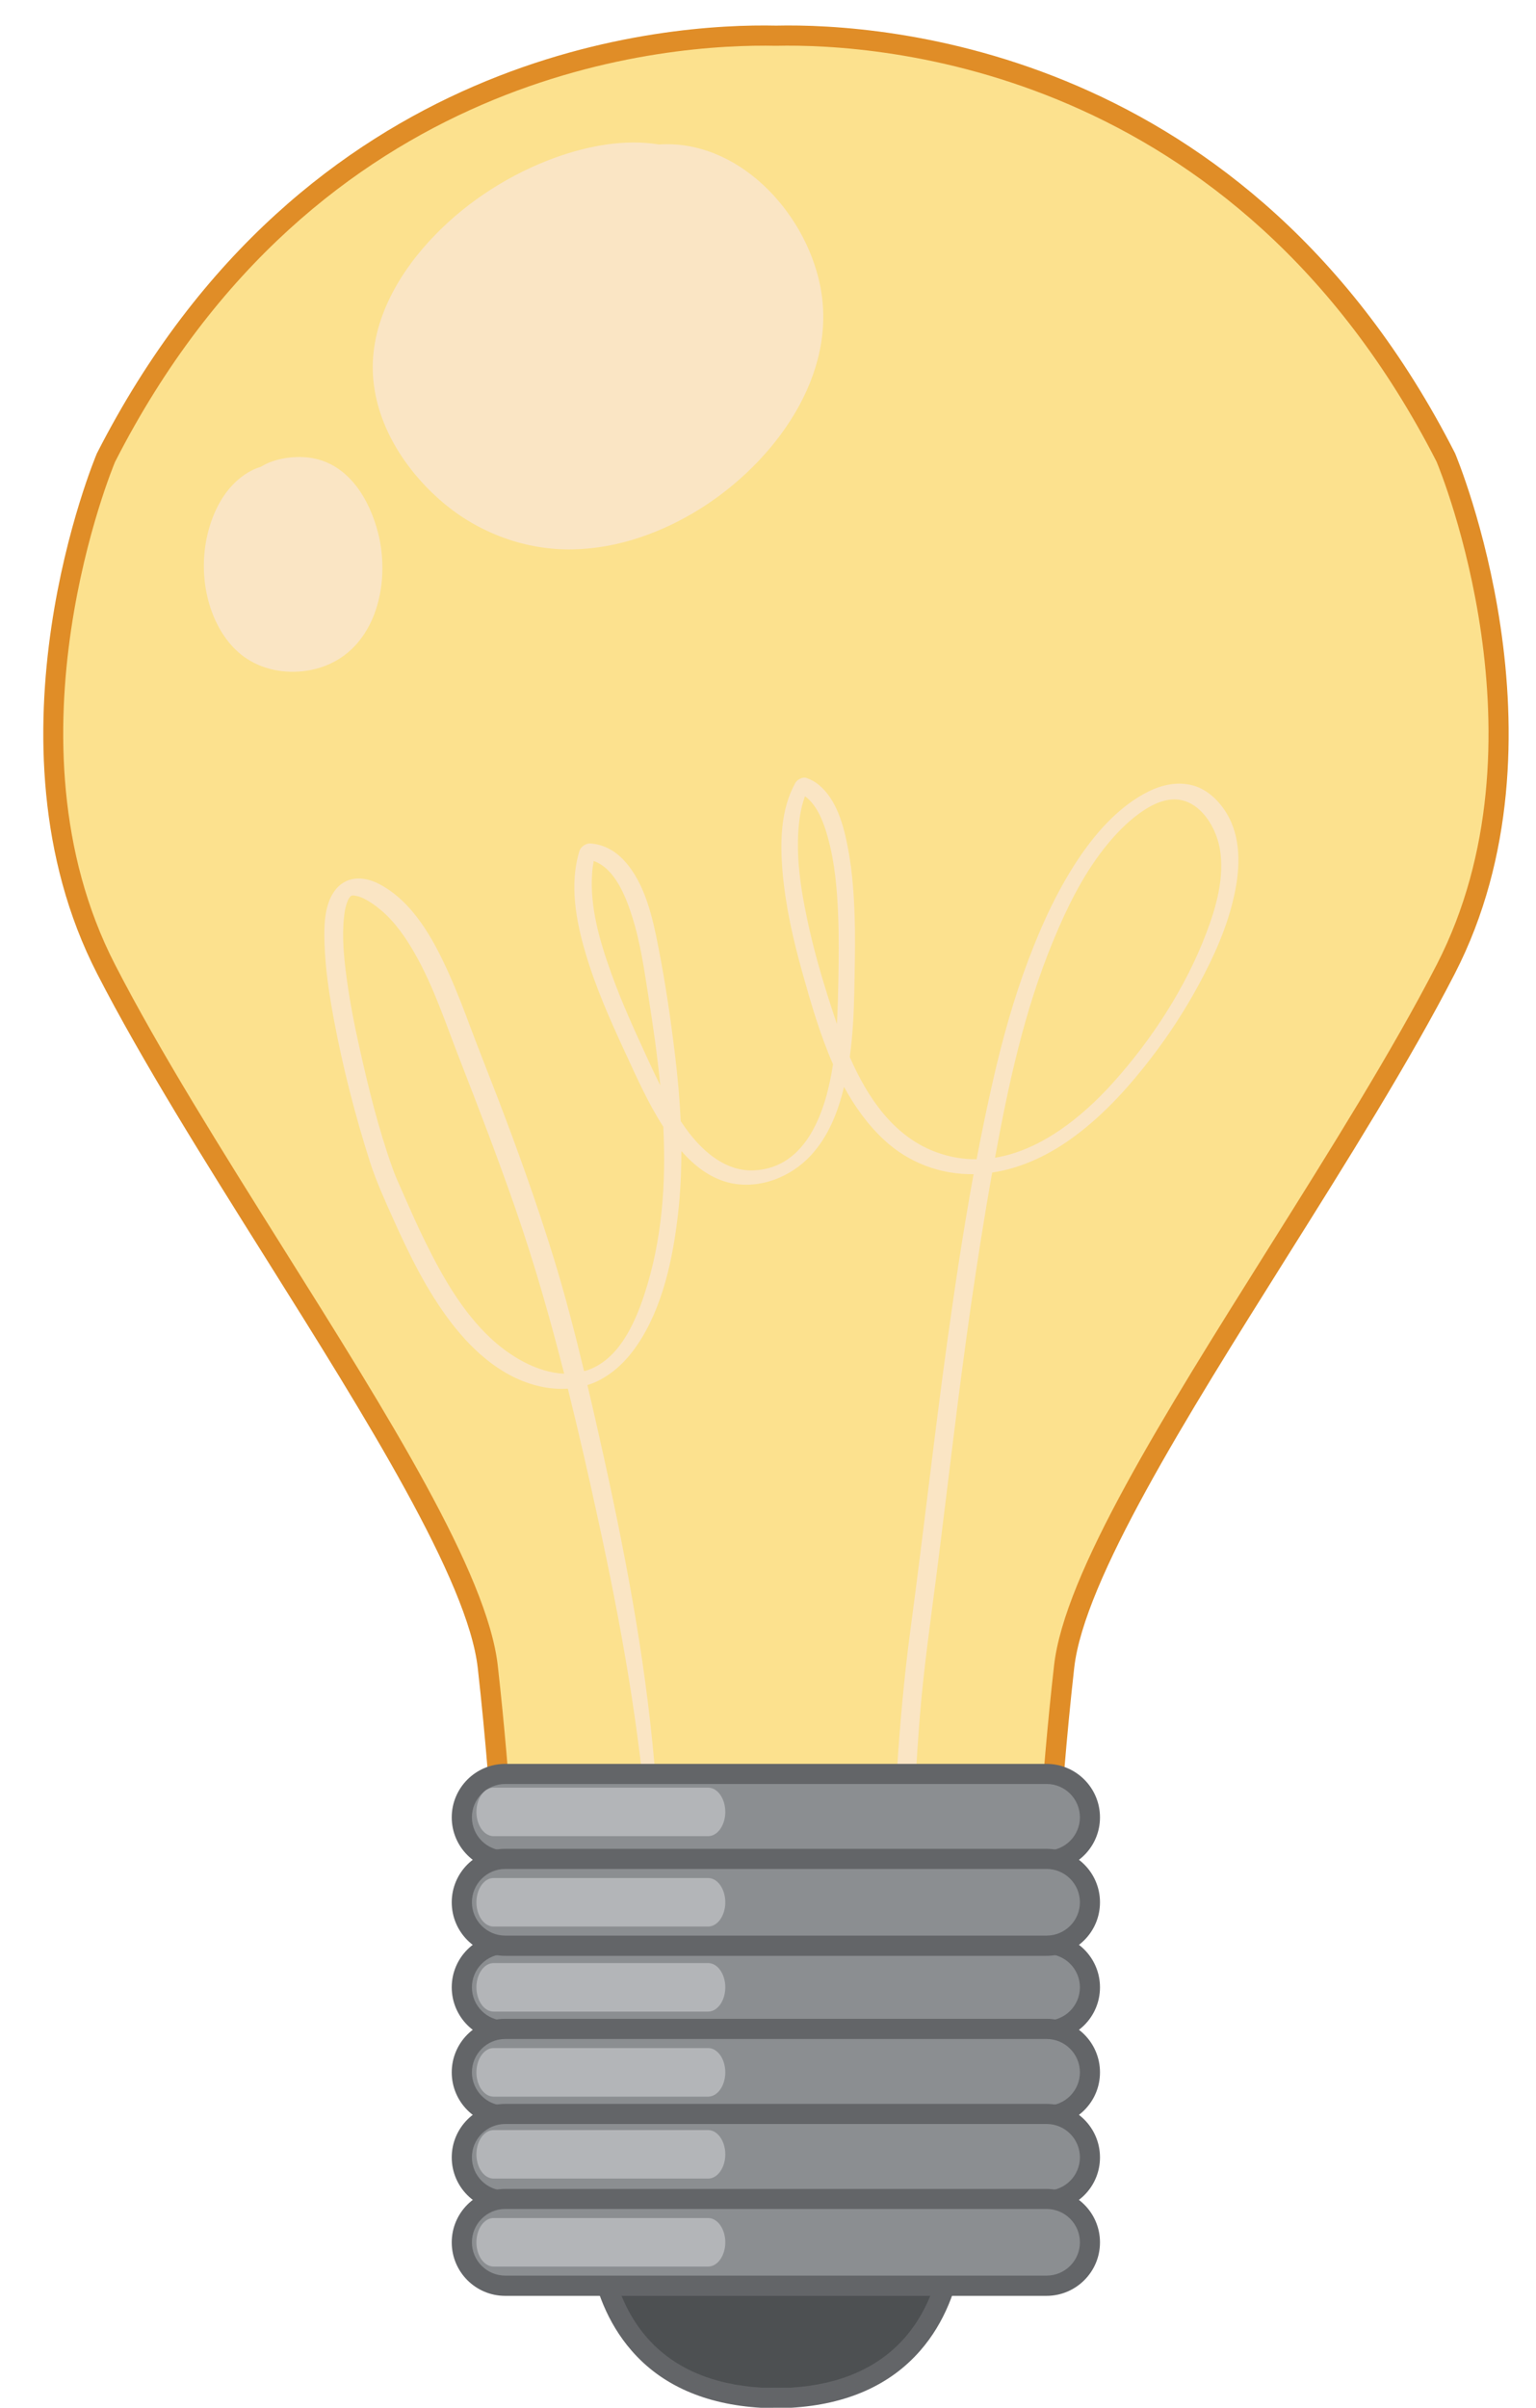 <svg width="30" height="47" viewBox="0 0 30 47" fill="none" xmlns="http://www.w3.org/2000/svg">
<path d="M28.237 8.93C24.217 1.052 17.075 0.655 15.155 0.698C13.233 0.655 6.092 1.052 2.072 8.93C2.072 8.93 -0.266 14.377 2.072 18.918C4.409 23.46 9.21 29.733 9.526 32.535C9.842 35.336 9.927 37.863 9.927 37.863H10.701H19.607H20.381C20.381 37.863 20.466 35.336 20.781 32.535C21.096 29.734 25.898 23.46 28.236 18.918C30.573 14.377 28.237 8.93 28.237 8.93Z" fill="#FCE18E"/>
<path d="M20.383 38.058H9.737L9.729 37.868C9.729 37.844 9.642 35.318 9.331 32.557C9.138 30.847 7.134 27.656 5.197 24.57C4.006 22.674 2.774 20.713 1.898 19.008C-0.454 14.436 1.867 8.907 1.892 8.851C5.941 0.916 13.062 0.454 15.16 0.5C17.24 0.454 24.371 0.916 28.414 8.838L28.42 8.85C28.443 8.904 30.766 14.435 28.414 19.006C27.536 20.712 26.306 22.672 25.115 24.568C23.178 27.654 21.174 30.844 20.981 32.554C20.67 35.315 20.583 37.841 20.583 37.865L20.577 38.056H20.383V38.058ZM10.115 37.665H20.192C20.218 37.025 20.322 34.853 20.587 32.512C20.79 30.713 22.727 27.628 24.779 24.361C25.965 22.472 27.191 20.518 28.062 18.828C30.296 14.486 28.142 9.212 28.058 9.012C24.118 1.299 17.18 0.848 15.157 0.894C13.108 0.851 6.184 1.3 2.246 9.018C2.229 9.06 -0.021 14.423 2.246 18.828C3.115 20.518 4.343 22.471 5.529 24.361C7.58 27.628 9.519 30.713 9.722 32.512C9.986 34.853 10.089 37.025 10.115 37.665Z" fill="#E08D27"/>
<path d="M16.015 5.558C15.716 4.114 14.405 2.718 12.87 2.82C12.198 2.711 11.491 2.845 10.854 3.073C9.978 3.389 9.151 3.914 8.502 4.582C7.811 5.29 7.246 6.243 7.282 7.262C7.317 8.257 7.904 9.174 8.647 9.806C9.348 10.403 10.265 10.743 11.188 10.724C12.081 10.707 12.951 10.389 13.701 9.915C15.121 9.015 16.382 7.323 16.015 5.558Z" fill="#FAE5C4"/>
<path d="M7.382 10.393C7.212 9.741 6.813 9.069 6.099 8.942C5.796 8.889 5.377 8.933 5.093 9.113C5.069 9.12 5.046 9.128 5.021 9.136C4.692 9.267 4.438 9.535 4.273 9.843C3.917 10.507 3.887 11.372 4.185 12.061C4.332 12.402 4.563 12.712 4.889 12.9C5.266 13.118 5.732 13.164 6.153 13.06C7.314 12.772 7.65 11.428 7.382 10.393Z" fill="#FAE5C4"/>
<path d="M23.944 15.854C23.787 15.604 23.544 15.38 23.247 15.319C22.966 15.259 22.678 15.326 22.427 15.452C21.888 15.722 21.455 16.195 21.117 16.684C20.682 17.314 20.355 18.023 20.086 18.736C19.8 19.493 19.582 20.274 19.401 21.063C19.282 21.583 19.174 22.105 19.074 22.629C18.809 22.631 18.539 22.586 18.265 22.483C17.448 22.173 16.945 21.427 16.597 20.633C16.654 20.218 16.676 19.799 16.685 19.382C16.693 18.969 16.703 18.556 16.698 18.143C16.689 17.601 16.659 17.053 16.555 16.52C16.472 16.097 16.339 15.608 15.992 15.32C15.922 15.261 15.84 15.218 15.754 15.186C15.677 15.157 15.568 15.219 15.532 15.285C15.244 15.808 15.235 16.437 15.284 17.017C15.342 17.686 15.492 18.346 15.673 18.991C15.837 19.576 16.015 20.195 16.27 20.774C16.135 21.665 15.769 22.796 14.729 22.845C14.197 22.87 13.773 22.516 13.463 22.12C13.404 22.044 13.35 21.966 13.295 21.885C13.275 21.45 13.236 21.016 13.183 20.584C13.098 19.881 12.994 19.173 12.857 18.478C12.746 17.908 12.597 17.24 12.192 16.8C12.014 16.607 11.794 16.483 11.529 16.464C11.442 16.459 11.34 16.532 11.316 16.614C11.118 17.265 11.249 17.973 11.438 18.61C11.637 19.285 11.926 19.93 12.221 20.568C12.446 21.053 12.665 21.545 12.955 21.994C13.01 23.101 12.934 24.207 12.584 25.271C12.395 25.845 12.077 26.556 11.448 26.755C11.435 26.759 11.421 26.762 11.408 26.765C11.228 26.016 11.035 25.272 10.808 24.535C10.482 23.481 10.11 22.444 9.715 21.416C9.545 20.973 9.368 20.531 9.201 20.087C9.065 19.722 8.926 19.356 8.765 18.999C8.47 18.344 8.071 17.604 7.406 17.256C7.095 17.093 6.736 17.093 6.521 17.41C6.33 17.692 6.328 18.088 6.338 18.415C6.354 18.916 6.43 19.415 6.522 19.906C6.698 20.843 6.936 21.773 7.226 22.681C7.347 23.057 7.51 23.414 7.671 23.774C7.991 24.486 8.336 25.197 8.813 25.819C9.265 26.409 9.863 26.932 10.612 27.076C10.77 27.106 10.931 27.117 11.091 27.107C11.301 27.952 11.496 28.803 11.68 29.652C12.122 31.68 12.496 33.736 12.653 35.807C12.69 36.299 12.715 36.793 12.723 37.287C12.725 37.393 12.892 37.336 12.893 37.251C12.921 35.096 12.67 32.946 12.28 30.83C12.086 29.773 11.86 28.722 11.621 27.674C11.572 27.461 11.523 27.25 11.473 27.037C11.54 27.015 11.607 26.991 11.671 26.959C11.994 26.802 12.251 26.544 12.45 26.249C12.945 25.515 13.142 24.568 13.242 23.703C13.289 23.293 13.308 22.881 13.308 22.468C13.568 22.763 13.886 23.011 14.274 23.094C14.841 23.215 15.441 22.978 15.831 22.56C16.178 22.189 16.368 21.705 16.485 21.216C16.696 21.603 16.953 21.961 17.278 22.261C17.751 22.697 18.373 22.93 19.015 22.92C18.818 23.998 18.654 25.084 18.504 26.167C18.245 28.036 18.038 29.911 17.786 31.781C17.661 32.717 17.576 33.652 17.517 34.594C17.463 35.437 17.403 36.281 17.387 37.127C17.381 37.419 17.396 37.773 17.266 38.044C17.154 38.277 17.486 38.318 17.574 38.133C17.712 37.845 17.743 37.524 17.759 37.209C17.774 36.869 17.769 36.531 17.792 36.191C17.852 35.29 17.894 34.389 17.967 33.49C18.041 32.578 18.17 31.675 18.287 30.768C18.402 29.867 18.51 28.966 18.622 28.064C18.835 26.333 19.073 24.606 19.378 22.888C19.971 22.801 20.524 22.527 21.003 22.169C21.576 21.741 22.057 21.207 22.49 20.643C22.83 20.2 23.135 19.732 23.402 19.241C23.706 18.682 23.975 18.088 24.109 17.463C24.224 16.935 24.247 16.336 23.944 15.854ZM9.577 26.116C9.033 25.605 8.647 24.93 8.319 24.266C8.161 23.948 8.017 23.622 7.874 23.296C7.802 23.132 7.724 22.968 7.665 22.799C7.393 22.036 7.196 21.24 7.021 20.45C6.908 19.949 6.812 19.444 6.75 18.933C6.704 18.549 6.674 18.15 6.738 17.765C6.74 17.758 6.74 17.754 6.741 17.751C6.741 17.751 6.743 17.748 6.743 17.744C6.747 17.725 6.751 17.708 6.756 17.689C6.764 17.656 6.776 17.623 6.789 17.591C6.793 17.578 6.799 17.567 6.805 17.555C6.806 17.552 6.809 17.548 6.812 17.544C6.819 17.534 6.826 17.522 6.832 17.511C6.833 17.509 6.833 17.509 6.833 17.508C6.833 17.508 6.833 17.508 6.835 17.508C6.842 17.503 6.848 17.496 6.854 17.489C6.854 17.489 6.854 17.488 6.855 17.488C6.856 17.486 6.858 17.486 6.858 17.485C6.861 17.483 6.865 17.482 6.871 17.482C6.872 17.482 6.872 17.48 6.874 17.48L6.872 17.482C6.872 17.482 6.872 17.482 6.874 17.482C6.885 17.482 6.89 17.48 6.891 17.48C6.898 17.48 6.905 17.48 6.914 17.48C6.92 17.48 6.936 17.483 6.944 17.485C6.969 17.491 6.993 17.495 7.018 17.503C7.033 17.509 7.049 17.515 7.064 17.521C7.072 17.524 7.08 17.528 7.088 17.531C7.091 17.532 7.091 17.532 7.094 17.534C7.095 17.535 7.097 17.535 7.101 17.537C7.221 17.597 7.331 17.673 7.434 17.76C7.71 17.991 7.922 18.297 8.1 18.609C8.476 19.267 8.71 19.994 8.985 20.696C9.367 21.674 9.742 22.654 10.085 23.645C10.445 24.688 10.747 25.747 11.019 26.815C10.482 26.792 9.951 26.467 9.577 26.116ZM12.663 20.699C12.404 20.135 12.143 19.572 11.935 18.988C11.714 18.373 11.517 17.704 11.565 17.043C11.57 16.964 11.581 16.885 11.596 16.807C12.009 16.952 12.221 17.499 12.342 17.876C12.508 18.393 12.582 18.931 12.667 19.465C12.757 20.033 12.839 20.608 12.896 21.186C12.814 21.024 12.738 20.862 12.663 20.699ZM15.766 17.947C15.637 17.337 15.539 16.699 15.605 16.076C15.624 15.896 15.659 15.713 15.723 15.543C15.971 15.722 16.095 16.077 16.171 16.355C16.305 16.84 16.349 17.348 16.369 17.849C16.388 18.281 16.383 18.713 16.374 19.145C16.368 19.427 16.361 19.707 16.346 19.988C16.306 19.873 16.269 19.759 16.233 19.648C16.051 19.088 15.887 18.523 15.766 17.947ZM23.562 18.21C23.155 19.281 22.497 20.292 21.733 21.141C21.127 21.813 20.324 22.454 19.434 22.599C19.696 21.164 20.008 19.725 20.567 18.373C20.826 17.744 21.137 17.106 21.559 16.568C21.733 16.346 21.929 16.133 22.15 15.956C22.349 15.798 22.576 15.65 22.832 15.612C23.375 15.531 23.739 16.093 23.824 16.561C23.921 17.113 23.757 17.698 23.562 18.21Z" fill="#FAE5C4"/>
<path d="M6.872 17.479C6.866 17.482 6.859 17.485 6.853 17.486C6.852 17.492 6.859 17.492 6.872 17.479Z" fill="#FAE5C4"/>
<path d="M18.648 43.181H16.083H14.226H11.661C11.661 43.181 11.408 46.593 14.862 46.803H15.448C18.9 46.593 18.648 43.181 18.648 43.181Z" fill="#4D5052"/>
<path d="M14.861 47C13.77 46.934 12.923 46.559 12.338 45.887C11.359 44.766 11.46 43.232 11.464 43.167L11.478 42.986H18.831L18.845 43.167C18.849 43.232 18.952 44.766 17.971 45.887C17.384 46.559 16.539 46.934 15.46 46.999L14.861 47ZM11.854 43.377C11.861 43.794 11.949 44.847 12.637 45.631C13.152 46.22 13.905 46.548 14.874 46.607H15.447C16.404 46.548 17.157 46.22 17.672 45.631C18.359 44.847 18.448 43.796 18.454 43.377H11.854Z" fill="#636568"/>
<path d="M20.44 36.321H9.866C9.4 36.321 9.019 35.94 9.019 35.473C9.019 35.007 9.4 34.625 9.866 34.625H20.44C20.907 34.625 21.288 35.007 21.288 35.473C21.288 35.94 20.907 36.321 20.44 36.321Z" fill="#8B8E91"/>
<path d="M20.44 36.518H9.866C9.291 36.518 8.823 36.05 8.823 35.475C8.823 34.899 9.291 34.431 9.866 34.431H20.44C21.016 34.431 21.484 34.899 21.484 35.475C21.485 36.049 21.016 36.518 20.44 36.518ZM9.868 34.823C9.509 34.823 9.217 35.115 9.217 35.473C9.217 35.832 9.509 36.124 9.868 36.124H20.442C20.8 36.124 21.092 35.832 21.092 35.473C21.092 35.115 20.8 34.823 20.442 34.823H9.868Z" fill="#636568"/>
<path d="M20.44 39.64H9.866C9.4 39.64 9.018 39.259 9.018 38.792C9.018 38.326 9.4 37.945 9.866 37.945H20.44C20.906 37.945 21.288 38.326 21.288 38.792C21.288 39.259 20.906 39.64 20.44 39.64Z" fill="#8B8E91"/>
<path d="M20.44 39.836H9.866C9.29 39.836 8.823 39.368 8.823 38.792C8.823 38.217 9.29 37.749 9.866 37.749H20.44C21.016 37.749 21.484 38.217 21.484 38.792C21.485 39.368 21.016 39.836 20.44 39.836ZM9.868 38.142C9.509 38.142 9.217 38.434 9.217 38.792C9.217 39.151 9.509 39.443 9.868 39.443H20.442C20.8 39.443 21.092 39.151 21.092 38.792C21.092 38.434 20.8 38.142 20.442 38.142H9.868Z" fill="#636568"/>
<path d="M20.44 37.981H9.866C9.4 37.981 9.018 37.599 9.018 37.133C9.018 36.666 9.4 36.285 9.866 36.285H20.44C20.906 36.285 21.288 36.666 21.288 37.133C21.288 37.599 20.906 37.981 20.44 37.981Z" fill="#8B8E91"/>
<path d="M20.44 38.178H9.866C9.29 38.178 8.823 37.71 8.823 37.133C8.823 36.557 9.29 36.089 9.866 36.089H20.44C21.016 36.089 21.484 36.557 21.484 37.133C21.485 37.709 21.016 38.178 20.44 38.178ZM9.868 36.482C9.509 36.482 9.217 36.774 9.217 37.133C9.217 37.491 9.509 37.783 9.868 37.783H20.442C20.8 37.783 21.092 37.491 21.092 37.133C21.092 36.774 20.8 36.482 20.442 36.482H9.868Z" fill="#636568"/>
<path d="M20.44 41.3H9.866C9.4 41.3 9.018 40.919 9.018 40.452C9.018 39.986 9.4 39.604 9.866 39.604H20.44C20.906 39.604 21.288 39.986 21.288 40.452C21.288 40.919 20.906 41.3 20.44 41.3Z" fill="#8B8E91"/>
<path d="M20.44 41.496H9.866C9.29 41.496 8.823 41.028 8.823 40.452C8.823 39.876 9.29 39.407 9.866 39.407H20.44C21.016 39.407 21.484 39.875 21.484 40.452C21.485 41.028 21.016 41.496 20.44 41.496ZM9.868 39.801C9.509 39.801 9.217 40.094 9.217 40.452C9.217 40.81 9.509 41.103 9.868 41.103H20.442C20.8 41.103 21.092 40.81 21.092 40.452C21.092 40.094 20.8 39.801 20.442 39.801H9.868Z" fill="#636568"/>
<path d="M20.44 42.958H9.866C9.4 42.958 9.018 42.577 9.018 42.11C9.018 41.644 9.4 41.263 9.866 41.263H20.44C20.906 41.263 21.288 41.644 21.288 42.11C21.288 42.578 20.906 42.958 20.44 42.958Z" fill="#8B8E91"/>
<path d="M20.44 43.155H9.866C9.29 43.155 8.823 42.688 8.823 42.112C8.823 41.536 9.29 41.068 9.866 41.068H20.44C21.016 41.068 21.484 41.536 21.484 42.112C21.485 42.688 21.016 43.155 20.44 43.155ZM9.868 41.46C9.509 41.46 9.217 41.752 9.217 42.11C9.217 42.469 9.509 42.761 9.868 42.761H20.442C20.8 42.761 21.092 42.469 21.092 42.11C21.092 41.752 20.8 41.46 20.442 41.46H9.868Z" fill="#636568"/>
<path d="M20.44 44.618H9.866C9.4 44.618 9.018 44.236 9.018 43.77C9.018 43.303 9.4 42.922 9.866 42.922H20.44C20.906 42.922 21.288 43.303 21.288 43.77C21.288 44.236 20.906 44.618 20.44 44.618Z" fill="#8B8E91"/>
<path d="M20.44 44.815H9.866C9.29 44.815 8.823 44.347 8.823 43.771C8.823 43.196 9.29 42.728 9.866 42.728H20.44C21.016 42.728 21.484 43.196 21.484 43.771C21.485 44.346 21.016 44.815 20.44 44.815ZM9.868 43.119C9.509 43.119 9.217 43.411 9.217 43.77C9.217 44.128 9.509 44.42 9.868 44.42H20.442C20.8 44.42 21.092 44.128 21.092 43.77C21.092 43.411 20.8 43.119 20.442 43.119H9.868Z" fill="#636568"/>
<path d="M13.831 35.842H9.64C9.456 35.842 9.305 35.629 9.305 35.368C9.305 35.108 9.456 34.895 9.64 34.895H13.831C14.015 34.895 14.166 35.108 14.166 35.368C14.166 35.629 14.015 35.842 13.831 35.842Z" fill="#B3B5B8"/>
<path d="M13.831 37.606H9.64C9.456 37.606 9.305 37.393 9.305 37.133C9.305 36.872 9.456 36.659 9.64 36.659H13.831C14.015 36.659 14.166 36.872 14.166 37.133C14.166 37.393 14.015 37.606 13.831 37.606Z" fill="#B3B5B8"/>
<path d="M13.831 39.266H9.64C9.456 39.266 9.305 39.053 9.305 38.792C9.305 38.532 9.456 38.319 9.64 38.319H13.831C14.015 38.319 14.166 38.532 14.166 38.792C14.166 39.053 14.015 39.266 13.831 39.266Z" fill="#B3B5B8"/>
<path d="M13.831 40.926H9.64C9.456 40.926 9.305 40.713 9.305 40.452C9.305 40.191 9.456 39.978 9.64 39.978H13.831C14.015 39.978 14.166 40.191 14.166 40.452C14.166 40.713 14.015 40.926 13.831 40.926Z" fill="#B3B5B8"/>
<path d="M13.831 42.526H9.64C9.456 42.526 9.305 42.313 9.305 42.053C9.305 41.792 9.456 41.579 9.64 41.579H13.831C14.015 41.579 14.166 41.792 14.166 42.053C14.166 42.313 14.015 42.526 13.831 42.526Z" fill="#B3B5B8"/>
<path d="M13.831 44.243H9.64C9.456 44.243 9.305 44.031 9.305 43.77C9.305 43.509 9.456 43.296 9.64 43.296H13.831C14.015 43.296 14.166 43.509 14.166 43.77C14.166 44.031 14.015 44.243 13.831 44.243Z" fill="#B3B5B8"/>
</svg>
